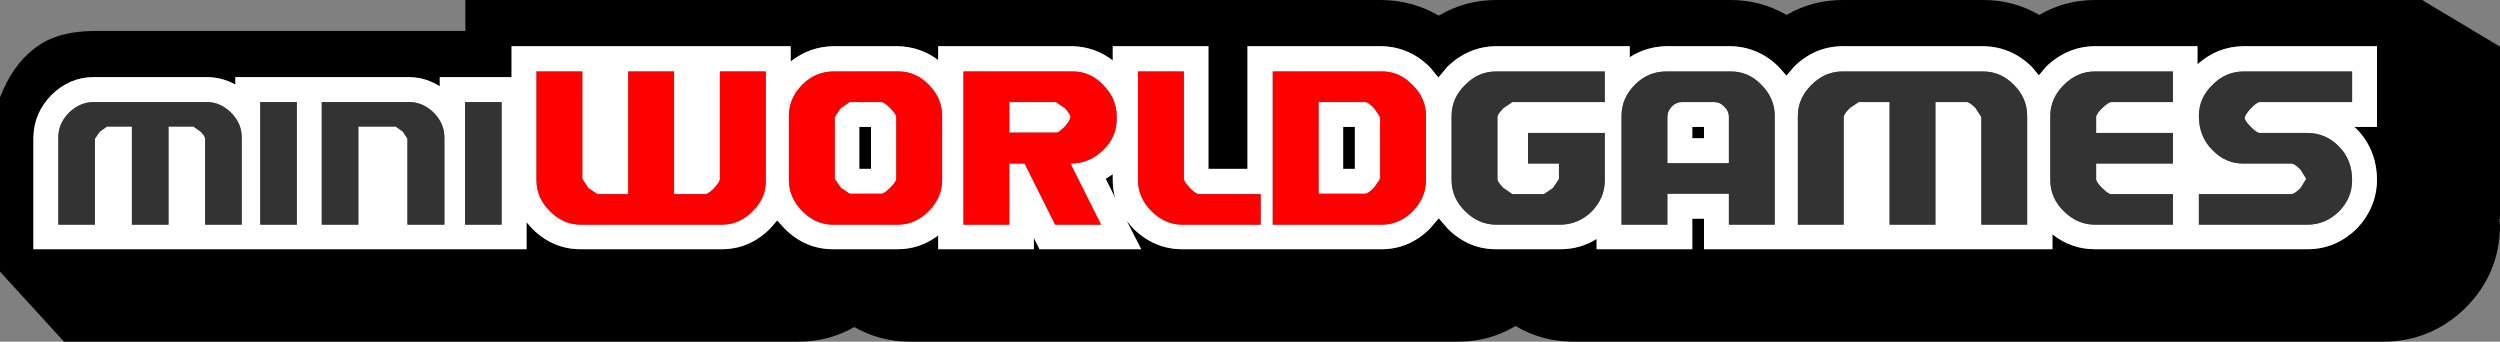 <?xml version="1.0" encoding="UTF-8" standalone="no"?>
<svg xmlns:xlink="http://www.w3.org/1999/xlink" height="48.05px" width="351.6px" xmlns="http://www.w3.org/2000/svg">
  <rect width="100%" height="100%" fill="#808080" stroke="none"/>
  <g transform="matrix(1.0, 0.0, 0.0, 1.0, 129.0, 25.4)">
    <path d="M2.95 -16.95 Q0.4 -18.85 -2.8 -18.9 L-11.75 -18.9 Q-15.15 -18.85 -17.8 -16.75 L-17.8 -18.9 -57.05 -18.9 -57.05 -14.55 -67.15 -14.55 -67.15 -13.25 Q-69.15 -14.55 -71.55 -14.55 L-95.9 -14.55 -95.9 -13.5 Q-97.75 -14.55 -99.95 -14.55 L-115.8 -14.55 Q-119.2 -14.55 -121.75 -12.05 -124.25 -9.5 -124.3 -6.05 L-124.3 9.65 -54.95 9.65 -54.95 5.85 -54.15 6.75 Q-51.25 9.65 -47.3 9.65 L-27.55 9.65 Q-23.6 9.65 -20.7 6.75 L-19.7 5.6 -18.65 6.75 Q-15.75 9.65 -11.8 9.65 L-2.8 9.65 Q0.4 9.65 2.95 7.7 L2.95 9.65 16.4 9.65 16.4 8.05 17.2 9.65 31.5 9.65 29.45 5.65 30.4 6.75 Q33.35 9.65 37.3 9.65 L65.25 9.65 Q69.2 9.65 72.1 6.75 L73.35 5.3 74.6 6.75 Q77.5 9.65 81.45 9.65 L90.4 9.65 Q93.25 9.65 95.55 8.2 L95.55 9.65 109.0 9.65 109.0 5.35 110.65 5.35 110.65 9.65 159.65 9.65 159.65 7.55 Q162.3 9.65 165.65 9.65 L195.5 9.65 Q199.45 9.65 202.4 6.8 205.25 3.85 205.3 -0.1 205.25 -4.4 202.4 -7.3 L202.1 -7.55 205.3 -7.55 205.3 -18.9 186.5 -18.9 Q182.85 -18.85 180.05 -16.35 L180.05 -18.9 165.6 -18.9 Q161.7 -18.85 158.75 -16.0 L157.75 -14.8 156.75 -16.0 Q153.85 -18.85 149.9 -18.9 L130.1 -18.9 Q126.2 -18.85 123.3 -16.0 L122.25 -14.75 121.2 -15.95 Q118.3 -18.85 114.3 -18.9 L105.35 -18.9 Q102.55 -18.85 100.2 -17.35 L100.2 -18.9 81.4 -18.9 Q77.5 -18.85 74.55 -16.0 L73.3 -14.5 72.1 -15.95 Q69.2 -18.85 65.2 -18.9 L46.45 -18.9 46.45 -1.65 40.95 -1.65 40.95 -18.9 27.5 -18.9 27.5 -16.9 Q24.95 -18.85 21.75 -18.9 L2.95 -18.9 2.95 -16.95 M27.5 -0.9 L27.5 -0.1 Q27.5 1.25 27.85 2.45 L26.5 -0.25 27.5 -0.9 M59.9 -7.55 L61.55 -7.55 61.55 -1.65 59.9 -1.65 59.9 -7.55 M65.25 -25.4 Q69.7 -25.35 73.35 -23.2 77.05 -25.4 81.45 -25.4 L114.35 -25.4 Q118.65 -25.4 122.25 -23.3 125.9 -25.4 130.15 -25.4 L149.95 -25.4 Q154.2 -25.4 157.8 -23.3 161.4 -25.4 165.65 -25.4 L211.8 -25.4 211.8 -25.3 222.5 -18.9 222.6 -18.9 222.6 5.4 222.5 5.4 222.6 6.35 Q222.55 13.05 217.8 17.85 212.95 22.6 206.3 22.65 L92.3 22.65 Q87.85 22.65 84.15 20.45 80.5 22.65 76.05 22.65 L-1.0 22.65 Q-5.25 22.65 -8.85 20.6 -12.45 22.65 -16.7 22.65 L-120.0 22.65 -129.0 12.8 -129.0 -11.7 Q-127.3 -16.15 -124.2 -18.55 -121.15 -21.0 -115.75 -21.05 L-63.55 -21.05 -63.55 -25.4 65.25 -25.4 M109.0 -7.55 L110.65 -7.55 110.65 -5.95 109.0 -5.95 109.0 -7.55 M-8.15 -1.65 L-8.15 -7.55 -6.5 -7.55 -6.5 -1.65 -8.15 -1.65" fill="#000000" fill-rule="evenodd" stroke="none"/>
    <path d="M12.95 -6.75 L12.95 -11.05 19.5 -11.05 20.75 -10.2 Q21.55 -9.35 21.55 -8.95 21.55 -8.5 20.75 -7.6 19.9 -6.7 19.5 -6.75 L12.95 -6.75 M2.95 -16.95 L2.95 -18.9 21.75 -18.9 Q24.95 -18.85 27.5 -16.9 L27.5 -18.9 40.95 -18.9 40.95 -1.65 46.45 -1.65 46.45 -18.9 65.2 -18.9 Q69.2 -18.85 72.1 -15.95 L73.3 -14.5 74.55 -16.0 Q77.5 -18.85 81.4 -18.9 L100.2 -18.9 100.2 -17.35 Q102.55 -18.85 105.35 -18.9 L114.3 -18.9 Q118.3 -18.85 121.2 -15.95 L122.25 -14.75 123.3 -16.0 Q126.2 -18.85 130.1 -18.9 L149.9 -18.9 Q153.85 -18.85 156.75 -16.0 L157.75 -14.8 158.75 -16.0 Q161.7 -18.85 165.6 -18.9 L180.05 -18.9 180.05 -16.35 Q182.85 -18.85 186.5 -18.9 L205.3 -18.9 205.3 -7.55 202.1 -7.55 202.4 -7.3 Q205.25 -4.4 205.3 -0.1 205.25 3.85 202.4 6.8 199.45 9.65 195.5 9.65 L165.65 9.65 Q162.3 9.65 159.65 7.55 L159.65 9.65 110.65 9.65 110.65 5.35 109.0 5.35 109.0 9.65 95.55 9.65 95.55 8.2 Q93.25 9.65 90.4 9.65 L81.45 9.65 Q77.5 9.65 74.6 6.75 L73.35 5.3 72.1 6.75 Q69.2 9.65 65.25 9.65 L37.3 9.65 Q33.35 9.65 30.4 6.75 L29.45 5.65 31.5 9.65 17.2 9.65 16.4 8.05 16.4 9.65 2.95 9.65 2.95 7.7 Q0.4 9.65 -2.8 9.65 L-11.8 9.65 Q-15.75 9.65 -18.65 6.75 L-19.7 5.6 -20.7 6.75 Q-23.6 9.65 -27.55 9.65 L-47.3 9.65 Q-51.25 9.65 -54.15 6.75 L-54.95 5.85 -54.95 9.65 -124.3 9.65 -124.3 -6.05 Q-124.25 -9.5 -121.75 -12.05 -119.2 -14.55 -115.8 -14.55 L-99.95 -14.55 Q-97.75 -14.55 -95.9 -13.5 L-95.9 -14.55 -71.55 -14.55 Q-69.15 -14.55 -67.15 -13.25 L-67.15 -14.55 -57.05 -14.55 -57.05 -18.9 -17.8 -18.9 -17.8 -16.75 Q-15.15 -18.85 -11.75 -18.9 L-2.8 -18.9 Q0.4 -18.85 2.95 -16.95 M37.5 -15.35 L31.05 -15.35 31.05 -0.05 Q31.05 2.4 32.95 4.3 34.85 6.2 37.3 6.2 L48.3 6.2 48.3 1.9 39.6 1.9 Q39.2 1.9 38.35 1.05 37.5 0.15 37.5 -0.25 L37.5 -15.35 M12.95 -2.4 L15.1 -2.4 19.4 6.2 25.85 6.2 21.55 -2.4 Q24.2 -2.4 26.1 -4.25 28.05 -6.05 28.05 -8.7 L28.05 -9.05 Q28.05 -11.55 26.15 -13.45 24.3 -15.4 21.75 -15.35 L6.5 -15.35 6.5 6.2 12.95 6.2 12.95 -2.4 M3.5 -0.1 L3.5 -9.1 Q3.5 -11.6 1.6 -13.5 -0.25 -15.4 -2.75 -15.35 L-11.75 -15.35 Q-14.3 -15.35 -16.15 -13.5 -18.05 -11.6 -18.05 -9.1 L-18.05 -0.1 Q-18.05 2.4 -16.15 4.3 -14.3 6.2 -11.8 6.2 L-2.8 6.2 Q-0.25 6.2 1.6 4.3 3.5 2.4 3.5 -0.1 M59.9 -7.55 L59.9 -1.65 61.55 -1.65 61.55 -7.55 59.9 -7.55 M27.5 -0.9 L26.5 -0.25 27.85 2.45 Q27.5 1.25 27.5 -0.1 L27.5 -0.9 M69.65 -13.45 Q67.8 -15.4 65.25 -15.35 L50.0 -15.35 50.0 6.2 65.3 6.2 Q67.8 6.2 69.7 4.3 71.55 2.4 71.55 -0.1 L71.55 -9.1 Q71.55 -11.6 69.65 -13.45 M65.1 -8.95 L65.1 -0.25 64.25 1.0 Q63.4 1.85 63.0 1.85 L56.45 1.85 56.45 -11.05 63.0 -11.05 Q63.4 -11.05 64.25 -10.2 L65.1 -8.95 M75.15 -9.1 L75.15 -0.1 Q75.15 2.45 77.05 4.3 78.95 6.2 81.45 6.2 L90.4 6.2 Q92.95 6.2 94.85 4.35 96.7 2.45 96.7 -0.05 L96.7 -6.7 85.9 -6.7 85.9 -2.4 90.25 -2.4 90.25 -0.2 89.4 1.05 88.15 1.9 83.7 1.9 82.45 1.05 Q81.6 0.2 81.6 -0.2 L81.6 -8.95 Q81.6 -9.35 82.45 -10.2 L83.7 -11.05 96.7 -11.05 96.7 -15.35 81.4 -15.35 Q78.9 -15.35 77.05 -13.45 75.15 -11.6 75.15 -9.1 M105.5 -2.45 L105.5 -8.95 Q105.5 -9.8 106.15 -10.45 106.75 -11.05 107.6 -11.05 L112.05 -11.05 Q112.9 -11.05 113.5 -10.4 114.15 -9.8 114.15 -8.95 L114.15 -2.45 105.5 -2.45 M100.95 -13.5 Q99.05 -11.6 99.05 -9.1 L99.05 6.2 105.5 6.2 105.5 1.85 114.15 1.85 114.15 6.2 120.6 6.2 120.6 -9.1 Q120.6 -11.6 118.7 -13.5 116.85 -15.4 114.3 -15.35 L105.35 -15.35 Q102.8 -15.35 100.95 -13.5 M109.0 -7.55 L109.0 -5.95 110.65 -5.95 110.65 -7.55 109.0 -7.55 M180.25 -9.1 Q180.25 -6.2 182.15 -4.3 184.05 -2.35 186.55 -2.4 L193.25 -2.4 Q193.7 -2.4 194.55 -1.55 L195.35 -0.25 194.55 1.05 Q193.7 1.9 193.25 1.9 L180.25 1.9 180.25 6.2 195.5 6.2 Q198.05 6.2 199.95 4.35 201.8 2.45 201.8 -0.05 201.8 -2.95 199.95 -4.8 198.1 -6.7 195.5 -6.7 L188.8 -6.7 Q188.4 -6.7 187.55 -7.55 186.7 -8.4 186.7 -8.8 186.7 -9.25 187.55 -10.15 188.35 -11.0 188.8 -11.05 L201.8 -11.05 201.8 -15.35 186.55 -15.35 Q184.0 -15.35 182.15 -13.45 180.25 -11.6 180.25 -9.1 M159.35 -9.1 L159.35 -0.1 Q159.35 2.45 161.25 4.3 163.15 6.2 165.65 6.2 L176.6 6.2 176.6 1.9 167.9 1.9 Q167.5 1.9 166.65 1.05 165.8 0.2 165.8 -0.2 L165.8 -2.4 176.6 -2.4 176.6 -6.7 165.8 -6.7 165.8 -8.95 Q165.8 -9.35 166.65 -10.2 167.5 -11.0 167.9 -11.05 L176.6 -11.05 176.6 -15.35 165.6 -15.35 Q163.15 -15.35 161.25 -13.45 159.35 -11.55 159.35 -9.1 M130.3 -8.95 Q130.3 -9.35 131.15 -10.2 L132.4 -11.05 136.75 -11.05 136.75 6.2 143.2 6.2 143.2 -11.05 147.6 -11.05 Q148.0 -11.05 148.85 -10.2 L149.65 -8.95 149.65 6.2 156.1 6.2 156.1 -9.1 Q156.1 -11.6 154.25 -13.45 152.4 -15.35 149.9 -15.35 L130.1 -15.35 Q127.65 -15.35 125.75 -13.45 123.85 -11.55 123.85 -9.1 L123.85 6.2 130.3 6.2 130.3 -8.95 M-113.95 -7.6 L-110.45 -7.6 -110.45 6.2 -105.3 6.2 -105.3 -7.6 -101.8 -7.6 -100.8 -6.9 Q-100.15 -6.25 -100.15 -5.9 L-100.15 6.2 -95.0 6.2 -95.0 -6.05 Q-95.0 -8.05 -96.5 -9.55 -98.0 -11.05 -99.95 -11.05 L-115.8 -11.05 Q-117.75 -11.05 -119.3 -9.55 -120.8 -8.05 -120.8 -6.05 L-120.8 6.2 -115.65 6.2 -115.65 -5.9 -114.95 -6.9 -113.95 -7.6 M-87.25 -11.05 L-92.4 -11.05 -92.4 6.2 -87.25 6.2 -87.25 -11.05 M-71.7 -5.9 L-71.7 6.2 -66.5 6.2 -66.5 -6.05 Q-66.5 -8.05 -68.0 -9.55 -69.5 -11.05 -71.5 -11.05 L-83.75 -11.05 -83.75 6.2 -78.6 6.2 -78.6 -7.6 -73.35 -7.6 -72.35 -6.9 -71.7 -5.9 M-53.55 -15.35 L-53.55 -0.05 Q-53.55 2.45 -51.65 4.3 -49.8 6.2 -47.3 6.2 L-27.5 6.2 Q-25.0 6.2 -23.15 4.3 -21.25 2.45 -21.3 -0.05 L-21.3 -15.35 -27.75 -15.35 -27.75 -0.25 Q-27.75 0.15 -28.55 1.05 -29.4 1.9 -29.8 1.9 L-34.2 1.9 -34.2 -15.35 -40.65 -15.35 -40.65 1.9 -45.0 1.9 -46.25 1.05 -47.1 -0.25 -47.1 -15.35 -53.55 -15.35 M-58.45 -11.05 L-63.6 -11.05 -63.6 6.2 -58.45 6.2 -58.45 -11.05 M-10.75 -10.2 L-9.5 -11.05 -5.05 -11.05 Q-4.65 -11.05 -3.8 -10.2 -2.95 -9.35 -2.95 -8.95 L-2.95 -0.25 Q-2.95 0.15 -3.8 1.0 -4.65 1.85 -5.05 1.85 L-9.5 1.85 -10.75 1.0 -11.6 -0.25 -11.6 -8.95 -10.75 -10.2 M-8.15 -1.65 L-6.5 -1.65 -6.5 -7.55 -8.15 -7.55 -8.15 -1.65" fill="#ffffff" fill-rule="evenodd" stroke="none"/>
    <path d="M75.15 -9.1 Q75.15 -11.6 77.05 -13.45 78.9 -15.35 81.4 -15.35 L96.7 -15.35 96.7 -11.05 83.7 -11.05 82.45 -10.2 Q81.6 -9.35 81.6 -8.95 L81.6 -0.2 Q81.6 0.2 82.45 1.05 L83.7 1.9 88.15 1.9 89.4 1.05 90.25 -0.2 90.25 -2.4 85.9 -2.4 85.9 -6.7 96.7 -6.7 96.7 -0.05 Q96.7 2.45 94.85 4.35 92.95 6.2 90.4 6.2 L81.45 6.2 Q78.95 6.2 77.05 4.3 75.15 2.45 75.15 -0.1 L75.15 -9.1 M100.95 -13.5 Q102.8 -15.35 105.35 -15.35 L114.3 -15.35 Q116.85 -15.4 118.7 -13.5 120.6 -11.6 120.6 -9.1 L120.6 6.2 114.15 6.2 114.15 1.85 105.5 1.85 105.5 6.2 99.05 6.2 99.05 -9.1 Q99.05 -11.6 100.95 -13.5 M105.5 -2.45 L114.15 -2.45 114.15 -8.95 Q114.15 -9.8 113.5 -10.4 112.9 -11.05 112.05 -11.05 L107.6 -11.05 Q106.75 -11.05 106.15 -10.45 105.5 -9.8 105.5 -8.95 L105.5 -2.45 M130.3 -8.95 L130.3 6.2 123.85 6.2 123.85 -9.1 Q123.85 -11.55 125.75 -13.45 127.65 -15.35 130.1 -15.35 L149.9 -15.35 Q152.4 -15.35 154.25 -13.45 156.1 -11.6 156.1 -9.1 L156.1 6.2 149.65 6.2 149.65 -8.95 148.85 -10.2 Q148.0 -11.05 147.6 -11.05 L143.2 -11.05 143.2 6.2 136.75 6.2 136.75 -11.05 132.4 -11.05 131.15 -10.2 Q130.3 -9.35 130.3 -8.95 M159.35 -9.1 Q159.35 -11.55 161.25 -13.45 163.15 -15.35 165.6 -15.35 L176.6 -15.35 176.6 -11.05 167.9 -11.05 Q167.5 -11.0 166.65 -10.2 165.8 -9.35 165.8 -8.95 L165.8 -6.7 176.6 -6.7 176.6 -2.4 165.8 -2.4 165.8 -0.2 Q165.8 0.2 166.65 1.05 167.5 1.9 167.9 1.9 L176.6 1.9 176.6 6.2 165.65 6.2 Q163.15 6.2 161.25 4.3 159.35 2.45 159.35 -0.1 L159.35 -9.1 M180.25 -9.1 Q180.25 -11.6 182.15 -13.45 184.0 -15.35 186.55 -15.35 L201.8 -15.35 201.8 -11.05 188.8 -11.05 Q188.35 -11.0 187.55 -10.15 186.7 -9.25 186.7 -8.8 186.7 -8.4 187.55 -7.55 188.4 -6.7 188.8 -6.7 L195.5 -6.7 Q198.1 -6.7 199.95 -4.8 201.8 -2.95 201.8 -0.05 201.8 2.45 199.95 4.35 198.05 6.2 195.5 6.2 L180.25 6.2 180.25 1.9 193.25 1.9 Q193.7 1.9 194.55 1.05 L195.35 -0.25 194.55 -1.55 Q193.7 -2.4 193.25 -2.4 L186.55 -2.4 Q184.05 -2.35 182.15 -4.3 180.25 -6.2 180.25 -9.1 M-113.95 -7.6 L-114.95 -6.9 -115.65 -5.9 -115.65 6.2 -120.8 6.2 -120.8 -6.05 Q-120.8 -8.05 -119.3 -9.55 -117.75 -11.05 -115.8 -11.05 L-99.95 -11.05 Q-98.0 -11.05 -96.5 -9.55 -95.0 -8.05 -95.0 -6.05 L-95.0 6.2 -100.15 6.2 -100.15 -5.9 Q-100.15 -6.25 -100.8 -6.9 L-101.8 -7.6 -105.3 -7.6 -105.3 6.2 -110.45 6.2 -110.45 -7.6 -113.95 -7.6 M-87.25 -11.05 L-87.25 6.2 -92.4 6.2 -92.4 -11.05 -87.25 -11.05 M-71.7 -5.9 L-72.35 -6.9 -73.35 -7.6 -78.6 -7.6 -78.6 6.2 -83.75 6.2 -83.75 -11.05 -71.5 -11.05 Q-69.5 -11.05 -68.0 -9.55 -66.5 -8.05 -66.5 -6.05 L-66.5 6.2 -71.7 6.2 -71.7 -5.9 M-58.45 -11.05 L-58.45 6.2 -63.6 6.2 -63.6 -11.05 -58.45 -11.05" fill="#333333" fill-rule="evenodd" stroke="none"/>
    <path d="M12.95 -6.75 L19.5 -6.75 Q19.9 -6.7 20.75 -7.6 21.55 -8.5 21.55 -8.95 21.55 -9.35 20.75 -10.2 L19.5 -11.05 12.95 -11.05 12.95 -6.75 M3.5 -0.1 Q3.5 2.4 1.6 4.3 -0.25 6.2 -2.8 6.2 L-11.8 6.2 Q-14.3 6.2 -16.15 4.3 -18.05 2.4 -18.05 -0.1 L-18.05 -9.1 Q-18.05 -11.6 -16.15 -13.5 -14.3 -15.35 -11.75 -15.35 L-2.75 -15.35 Q-0.25 -15.4 1.6 -13.5 3.5 -11.6 3.5 -9.1 L3.5 -0.1 M12.95 -2.4 L12.95 6.2 6.5 6.2 6.5 -15.35 21.75 -15.35 Q24.3 -15.4 26.15 -13.45 28.05 -11.55 28.05 -9.05 L28.05 -8.7 Q28.05 -6.05 26.1 -4.25 24.2 -2.4 21.55 -2.4 L25.85 6.2 19.4 6.2 15.1 -2.4 12.95 -2.4 M37.5 -15.35 L37.5 -0.25 Q37.5 0.15 38.35 1.05 39.2 1.9 39.6 1.9 L48.3 1.9 48.3 6.2 37.3 6.2 Q34.85 6.2 32.95 4.3 31.05 2.4 31.05 -0.05 L31.05 -15.35 37.5 -15.35 M69.65 -13.45 Q71.55 -11.6 71.55 -9.1 L71.55 -0.1 Q71.55 2.4 69.7 4.3 67.8 6.2 65.3 6.2 L50.0 6.2 50.0 -15.35 65.25 -15.35 Q67.8 -15.4 69.65 -13.45 M65.1 -8.95 L64.25 -10.2 Q63.4 -11.05 63.0 -11.05 L56.45 -11.05 56.45 1.85 63.0 1.85 Q63.4 1.85 64.25 1.0 L65.1 -0.25 65.1 -8.95 M-53.55 -15.35 L-47.1 -15.35 -47.1 -0.25 -46.25 1.05 -45.0 1.9 -40.65 1.9 -40.65 -15.35 -34.2 -15.35 -34.2 1.9 -29.8 1.9 Q-29.4 1.9 -28.55 1.05 -27.75 0.15 -27.75 -0.25 L-27.75 -15.35 -21.3 -15.35 -21.3 -0.05 Q-21.25 2.45 -23.15 4.3 -25.0 6.2 -27.5 6.2 L-47.3 6.2 Q-49.8 6.2 -51.65 4.3 -53.55 2.45 -53.55 -0.05 L-53.55 -15.35 M-10.75 -10.2 L-11.6 -8.95 -11.6 -0.25 -10.75 1.0 -9.5 1.85 -5.05 1.85 Q-4.65 1.85 -3.8 1.0 -2.95 0.15 -2.95 -0.25 L-2.95 -8.95 Q-2.95 -9.35 -3.8 -10.2 -4.65 -11.05 -5.05 -11.05 L-9.5 -11.05 -10.75 -10.2" fill="#ff0000" fill-rule="evenodd" stroke="none"/>
  </g>
</svg>
